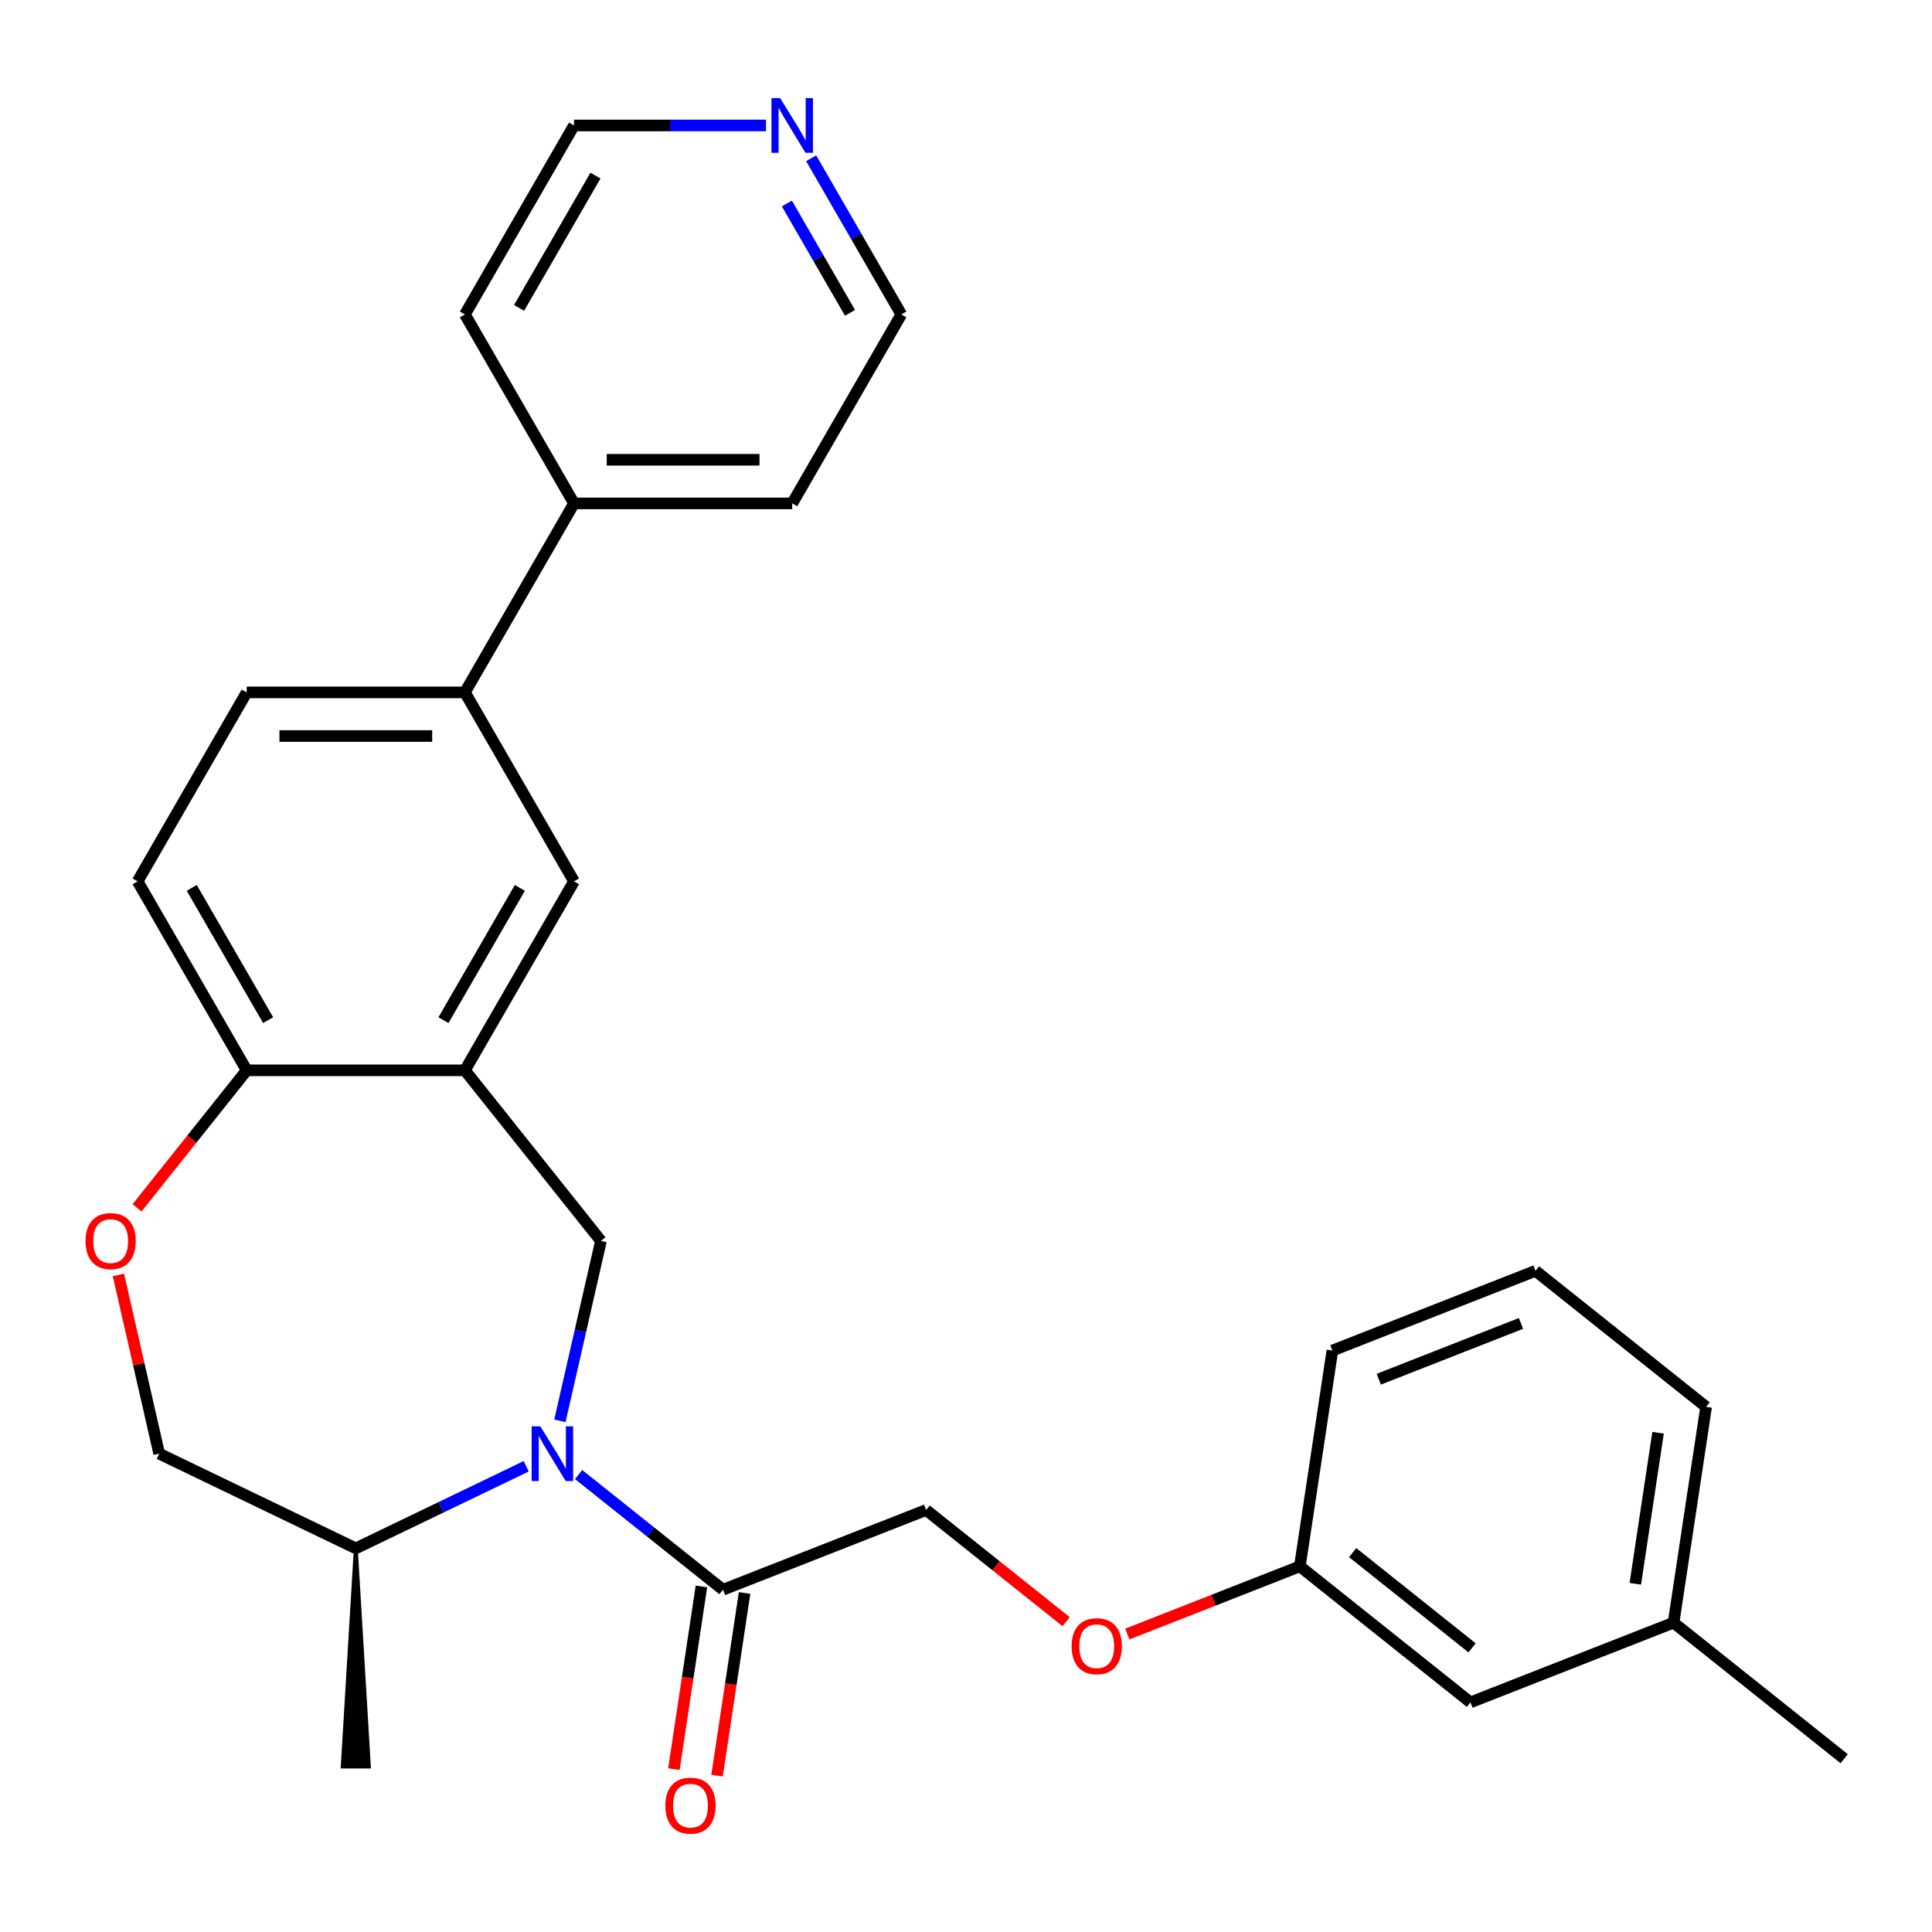 <?xml version='1.0' encoding='iso-8859-1'?>
<svg version='1.1' baseProfile='full'
              xmlns='http://www.w3.org/2000/svg'
                      xmlns:rdkit='http://www.rdkit.org/xml'
                      xmlns:xlink='http://www.w3.org/1999/xlink'
                  xml:space='preserve'
width='1000px' height='1000px' viewBox='0 0 1000 1000'>
<!-- END OF HEADER -->
<rect style='opacity:1.0;fill:#FFFFFF;stroke:none' width='1000' height='1000' x='0' y='0'> </rect>
<path class='bond-1' d='M 289.798,735.432 L 300.426,688.867' style='fill:none;fill-rule:evenodd;stroke:#0000FF;stroke-width:6px;stroke-linecap:butt;stroke-linejoin:miter;stroke-opacity:1' />
<path class='bond-1' d='M 300.426,688.867 L 311.054,642.303' style='fill:none;fill-rule:evenodd;stroke:#000000;stroke-width:6px;stroke-linecap:butt;stroke-linejoin:miter;stroke-opacity:1' />
<path class='bond-2' d='M 299.485,763.232 L 336.855,793.034' style='fill:none;fill-rule:evenodd;stroke:#0000FF;stroke-width:6px;stroke-linecap:butt;stroke-linejoin:miter;stroke-opacity:1' />
<path class='bond-2' d='M 336.855,793.034 L 374.225,822.835' style='fill:none;fill-rule:evenodd;stroke:#000000;stroke-width:6px;stroke-linecap:butt;stroke-linejoin:miter;stroke-opacity:1' />
<path class='bond-7' d='M 272.358,758.947 L 228.26,780.184' style='fill:none;fill-rule:evenodd;stroke:#0000FF;stroke-width:6px;stroke-linecap:butt;stroke-linejoin:miter;stroke-opacity:1' />
<path class='bond-7' d='M 228.26,780.184 L 184.162,801.42' style='fill:none;fill-rule:evenodd;stroke:#000000;stroke-width:6px;stroke-linecap:butt;stroke-linejoin:miter;stroke-opacity:1' />
<path class='bond-0' d='M 240.635,554 L 311.054,642.303' style='fill:none;fill-rule:evenodd;stroke:#000000;stroke-width:6px;stroke-linecap:butt;stroke-linejoin:miter;stroke-opacity:1' />
<path class='bond-4' d='M 240.635,554 L 297.107,456.187' style='fill:none;fill-rule:evenodd;stroke:#000000;stroke-width:6px;stroke-linecap:butt;stroke-linejoin:miter;stroke-opacity:1' />
<path class='bond-4' d='M 229.543,528.033 L 269.073,459.565' style='fill:none;fill-rule:evenodd;stroke:#000000;stroke-width:6px;stroke-linecap:butt;stroke-linejoin:miter;stroke-opacity:1' />
<path class='bond-5' d='M 240.635,554 L 127.69,554' style='fill:none;fill-rule:evenodd;stroke:#000000;stroke-width:6px;stroke-linecap:butt;stroke-linejoin:miter;stroke-opacity:1' />
<path class='bond-9' d='M 374.225,822.835 L 479.362,781.572' style='fill:none;fill-rule:evenodd;stroke:#000000;stroke-width:6px;stroke-linecap:butt;stroke-linejoin:miter;stroke-opacity:1' />
<path class='bond-10' d='M 363.057,821.152 L 355.932,868.421' style='fill:none;fill-rule:evenodd;stroke:#000000;stroke-width:6px;stroke-linecap:butt;stroke-linejoin:miter;stroke-opacity:1' />
<path class='bond-10' d='M 355.932,868.421 L 348.807,915.691' style='fill:none;fill-rule:evenodd;stroke:#FF0000;stroke-width:6px;stroke-linecap:butt;stroke-linejoin:miter;stroke-opacity:1' />
<path class='bond-10' d='M 385.393,824.518 L 378.269,871.788' style='fill:none;fill-rule:evenodd;stroke:#000000;stroke-width:6px;stroke-linecap:butt;stroke-linejoin:miter;stroke-opacity:1' />
<path class='bond-10' d='M 378.269,871.788 L 371.144,919.058' style='fill:none;fill-rule:evenodd;stroke:#FF0000;stroke-width:6px;stroke-linecap:butt;stroke-linejoin:miter;stroke-opacity:1' />
<path class='bond-3' d='M 61.284,659.887 L 71.844,706.151' style='fill:none;fill-rule:evenodd;stroke:#FF0000;stroke-width:6px;stroke-linecap:butt;stroke-linejoin:miter;stroke-opacity:1' />
<path class='bond-3' d='M 71.844,706.151 L 82.403,752.415' style='fill:none;fill-rule:evenodd;stroke:#000000;stroke-width:6px;stroke-linecap:butt;stroke-linejoin:miter;stroke-opacity:1' />
<path class='bond-28' d='M 70.942,625.159 L 99.316,589.58' style='fill:none;fill-rule:evenodd;stroke:#FF0000;stroke-width:6px;stroke-linecap:butt;stroke-linejoin:miter;stroke-opacity:1' />
<path class='bond-28' d='M 99.316,589.58 L 127.69,554' style='fill:none;fill-rule:evenodd;stroke:#000000;stroke-width:6px;stroke-linecap:butt;stroke-linejoin:miter;stroke-opacity:1' />
<path class='bond-6' d='M 297.107,456.187 L 240.635,358.375' style='fill:none;fill-rule:evenodd;stroke:#000000;stroke-width:6px;stroke-linecap:butt;stroke-linejoin:miter;stroke-opacity:1' />
<path class='bond-13' d='M 127.69,554 L 71.218,456.187' style='fill:none;fill-rule:evenodd;stroke:#000000;stroke-width:6px;stroke-linecap:butt;stroke-linejoin:miter;stroke-opacity:1' />
<path class='bond-13' d='M 138.782,528.033 L 99.251,459.565' style='fill:none;fill-rule:evenodd;stroke:#000000;stroke-width:6px;stroke-linecap:butt;stroke-linejoin:miter;stroke-opacity:1' />
<path class='bond-14' d='M 240.635,358.375 L 297.107,260.562' style='fill:none;fill-rule:evenodd;stroke:#000000;stroke-width:6px;stroke-linecap:butt;stroke-linejoin:miter;stroke-opacity:1' />
<path class='bond-29' d='M 240.635,358.375 L 127.69,358.375' style='fill:none;fill-rule:evenodd;stroke:#000000;stroke-width:6px;stroke-linecap:butt;stroke-linejoin:miter;stroke-opacity:1' />
<path class='bond-29' d='M 223.693,380.963 L 144.632,380.963' style='fill:none;fill-rule:evenodd;stroke:#000000;stroke-width:6px;stroke-linecap:butt;stroke-linejoin:miter;stroke-opacity:1' />
<path class='bond-8' d='M 184.162,801.42 L 82.403,752.415' style='fill:none;fill-rule:evenodd;stroke:#000000;stroke-width:6px;stroke-linecap:butt;stroke-linejoin:miter;stroke-opacity:1' />
<path class='bond-24' d='M 184.162,801.42 L 177.386,914.364 L 190.939,914.364 Z' style='fill:#000000;fill-rule:evenodd;fill-opacity:1;stroke:#000000;stroke-width:2px;stroke-linecap:butt;stroke-linejoin:miter;stroke-opacity:1;' />
<path class='bond-15' d='M 479.362,781.572 L 515.602,810.472' style='fill:none;fill-rule:evenodd;stroke:#000000;stroke-width:6px;stroke-linecap:butt;stroke-linejoin:miter;stroke-opacity:1' />
<path class='bond-15' d='M 515.602,810.472 L 551.842,839.373' style='fill:none;fill-rule:evenodd;stroke:#FF0000;stroke-width:6px;stroke-linecap:butt;stroke-linejoin:miter;stroke-opacity:1' />
<path class='bond-11' d='M 419.856,81.921 L 443.19,122.335' style='fill:none;fill-rule:evenodd;stroke:#0000FF;stroke-width:6px;stroke-linecap:butt;stroke-linejoin:miter;stroke-opacity:1' />
<path class='bond-11' d='M 443.19,122.335 L 466.523,162.749' style='fill:none;fill-rule:evenodd;stroke:#000000;stroke-width:6px;stroke-linecap:butt;stroke-linejoin:miter;stroke-opacity:1' />
<path class='bond-11' d='M 407.294,105.339 L 423.627,133.629' style='fill:none;fill-rule:evenodd;stroke:#0000FF;stroke-width:6px;stroke-linecap:butt;stroke-linejoin:miter;stroke-opacity:1' />
<path class='bond-11' d='M 423.627,133.629 L 439.96,161.92' style='fill:none;fill-rule:evenodd;stroke:#000000;stroke-width:6px;stroke-linecap:butt;stroke-linejoin:miter;stroke-opacity:1' />
<path class='bond-31' d='M 396.487,64.937 L 346.797,64.937' style='fill:none;fill-rule:evenodd;stroke:#0000FF;stroke-width:6px;stroke-linecap:butt;stroke-linejoin:miter;stroke-opacity:1' />
<path class='bond-31' d='M 346.797,64.937 L 297.107,64.937' style='fill:none;fill-rule:evenodd;stroke:#000000;stroke-width:6px;stroke-linecap:butt;stroke-linejoin:miter;stroke-opacity:1' />
<path class='bond-12' d='M 127.69,358.375 L 71.218,456.187' style='fill:none;fill-rule:evenodd;stroke:#000000;stroke-width:6px;stroke-linecap:butt;stroke-linejoin:miter;stroke-opacity:1' />
<path class='bond-22' d='M 297.107,260.562 L 240.635,162.749' style='fill:none;fill-rule:evenodd;stroke:#000000;stroke-width:6px;stroke-linecap:butt;stroke-linejoin:miter;stroke-opacity:1' />
<path class='bond-23' d='M 297.107,260.562 L 410.051,260.562' style='fill:none;fill-rule:evenodd;stroke:#000000;stroke-width:6px;stroke-linecap:butt;stroke-linejoin:miter;stroke-opacity:1' />
<path class='bond-23' d='M 314.048,237.973 L 393.109,237.973' style='fill:none;fill-rule:evenodd;stroke:#000000;stroke-width:6px;stroke-linecap:butt;stroke-linejoin:miter;stroke-opacity:1' />
<path class='bond-16' d='M 583.489,845.781 L 628.145,828.255' style='fill:none;fill-rule:evenodd;stroke:#FF0000;stroke-width:6px;stroke-linecap:butt;stroke-linejoin:miter;stroke-opacity:1' />
<path class='bond-16' d='M 628.145,828.255 L 672.802,810.728' style='fill:none;fill-rule:evenodd;stroke:#000000;stroke-width:6px;stroke-linecap:butt;stroke-linejoin:miter;stroke-opacity:1' />
<path class='bond-17' d='M 672.802,810.728 L 761.105,881.148' style='fill:none;fill-rule:evenodd;stroke:#000000;stroke-width:6px;stroke-linecap:butt;stroke-linejoin:miter;stroke-opacity:1' />
<path class='bond-17' d='M 700.131,803.631 L 761.944,852.924' style='fill:none;fill-rule:evenodd;stroke:#000000;stroke-width:6px;stroke-linecap:butt;stroke-linejoin:miter;stroke-opacity:1' />
<path class='bond-25' d='M 672.802,810.728 L 689.635,699.046' style='fill:none;fill-rule:evenodd;stroke:#000000;stroke-width:6px;stroke-linecap:butt;stroke-linejoin:miter;stroke-opacity:1' />
<path class='bond-18' d='M 761.105,881.148 L 866.242,839.885' style='fill:none;fill-rule:evenodd;stroke:#000000;stroke-width:6px;stroke-linecap:butt;stroke-linejoin:miter;stroke-opacity:1' />
<path class='bond-27' d='M 866.242,839.885 L 954.545,910.304' style='fill:none;fill-rule:evenodd;stroke:#000000;stroke-width:6px;stroke-linecap:butt;stroke-linejoin:miter;stroke-opacity:1' />
<path class='bond-30' d='M 866.242,839.885 L 883.076,728.202' style='fill:none;fill-rule:evenodd;stroke:#000000;stroke-width:6px;stroke-linecap:butt;stroke-linejoin:miter;stroke-opacity:1' />
<path class='bond-30' d='M 846.431,819.766 L 858.214,741.588' style='fill:none;fill-rule:evenodd;stroke:#000000;stroke-width:6px;stroke-linecap:butt;stroke-linejoin:miter;stroke-opacity:1' />
<path class='bond-19' d='M 794.772,657.782 L 689.635,699.046' style='fill:none;fill-rule:evenodd;stroke:#000000;stroke-width:6px;stroke-linecap:butt;stroke-linejoin:miter;stroke-opacity:1' />
<path class='bond-19' d='M 787.254,684.999 L 713.659,713.883' style='fill:none;fill-rule:evenodd;stroke:#000000;stroke-width:6px;stroke-linecap:butt;stroke-linejoin:miter;stroke-opacity:1' />
<path class='bond-26' d='M 794.772,657.782 L 883.076,728.202' style='fill:none;fill-rule:evenodd;stroke:#000000;stroke-width:6px;stroke-linecap:butt;stroke-linejoin:miter;stroke-opacity:1' />
<path class='bond-20' d='M 297.107,64.937 L 240.635,162.749' style='fill:none;fill-rule:evenodd;stroke:#000000;stroke-width:6px;stroke-linecap:butt;stroke-linejoin:miter;stroke-opacity:1' />
<path class='bond-20' d='M 308.198,90.903 L 268.668,159.372' style='fill:none;fill-rule:evenodd;stroke:#000000;stroke-width:6px;stroke-linecap:butt;stroke-linejoin:miter;stroke-opacity:1' />
<path class='bond-21' d='M 466.523,162.749 L 410.051,260.562' style='fill:none;fill-rule:evenodd;stroke:#000000;stroke-width:6px;stroke-linecap:butt;stroke-linejoin:miter;stroke-opacity:1' />
<path  class='atom-0' d='M 279.662 738.255
L 288.942 753.255
Q 289.862 754.735, 291.342 757.415
Q 292.822 760.095, 292.902 760.255
L 292.902 738.255
L 296.662 738.255
L 296.662 766.575
L 292.782 766.575
L 282.822 750.175
Q 281.662 748.255, 280.422 746.055
Q 279.222 743.855, 278.862 743.175
L 278.862 766.575
L 275.182 766.575
L 275.182 738.255
L 279.662 738.255
' fill='#0000FF'/>
<path  class='atom-4' d='M 44.271 642.383
Q 44.271 635.583, 47.631 631.783
Q 50.991 627.983, 57.271 627.983
Q 63.551 627.983, 66.911 631.783
Q 70.271 635.583, 70.271 642.383
Q 70.271 649.263, 66.871 653.183
Q 63.471 657.063, 57.271 657.063
Q 51.031 657.063, 47.631 653.183
Q 44.271 649.303, 44.271 642.383
M 57.271 653.863
Q 61.591 653.863, 63.911 650.983
Q 66.271 648.063, 66.271 642.383
Q 66.271 636.823, 63.911 634.023
Q 61.591 631.183, 57.271 631.183
Q 52.951 631.183, 50.591 633.983
Q 48.271 636.783, 48.271 642.383
Q 48.271 648.103, 50.591 650.983
Q 52.951 653.863, 57.271 653.863
' fill='#FF0000'/>
<path  class='atom-11' d='M 344.392 934.598
Q 344.392 927.798, 347.752 923.998
Q 351.112 920.198, 357.392 920.198
Q 363.672 920.198, 367.032 923.998
Q 370.392 927.798, 370.392 934.598
Q 370.392 941.478, 366.992 945.398
Q 363.592 949.278, 357.392 949.278
Q 351.152 949.278, 347.752 945.398
Q 344.392 941.518, 344.392 934.598
M 357.392 946.078
Q 361.712 946.078, 364.032 943.198
Q 366.392 940.278, 366.392 934.598
Q 366.392 929.038, 364.032 926.238
Q 361.712 923.398, 357.392 923.398
Q 353.072 923.398, 350.712 926.198
Q 348.392 928.998, 348.392 934.598
Q 348.392 940.318, 350.712 943.198
Q 353.072 946.078, 357.392 946.078
' fill='#FF0000'/>
<path  class='atom-12' d='M 403.791 50.777
L 413.071 65.777
Q 413.991 67.257, 415.471 69.937
Q 416.951 72.617, 417.031 72.777
L 417.031 50.777
L 420.791 50.777
L 420.791 79.097
L 416.911 79.097
L 406.951 62.697
Q 405.791 60.777, 404.551 58.577
Q 403.351 56.377, 402.991 55.697
L 402.991 79.097
L 399.311 79.097
L 399.311 50.777
L 403.791 50.777
' fill='#0000FF'/>
<path  class='atom-16' d='M 554.665 852.071
Q 554.665 845.271, 558.025 841.471
Q 561.385 837.671, 567.665 837.671
Q 573.945 837.671, 577.305 841.471
Q 580.665 845.271, 580.665 852.071
Q 580.665 858.951, 577.265 862.871
Q 573.865 866.751, 567.665 866.751
Q 561.425 866.751, 558.025 862.871
Q 554.665 858.991, 554.665 852.071
M 567.665 863.551
Q 571.985 863.551, 574.305 860.671
Q 576.665 857.751, 576.665 852.071
Q 576.665 846.511, 574.305 843.711
Q 571.985 840.871, 567.665 840.871
Q 563.345 840.871, 560.985 843.671
Q 558.665 846.471, 558.665 852.071
Q 558.665 857.791, 560.985 860.671
Q 563.345 863.551, 567.665 863.551
' fill='#FF0000'/>
</svg>
